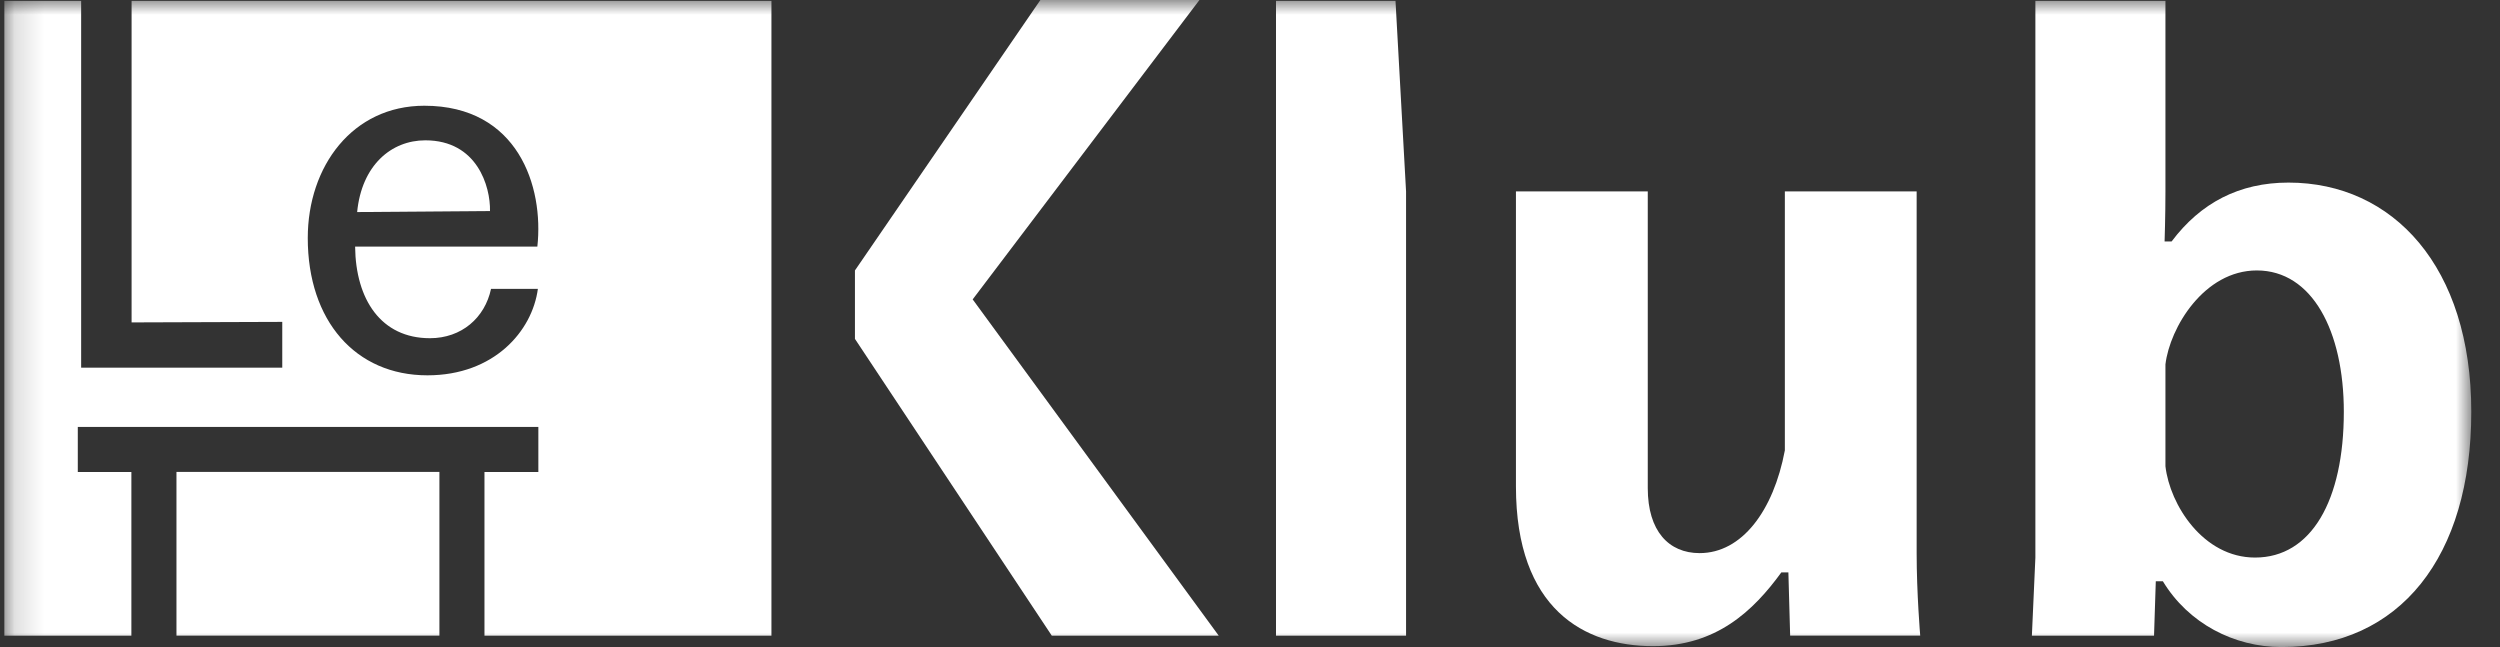 <svg width="85" height="22" viewBox="0 0 85 22" fill="none" xmlns="http://www.w3.org/2000/svg">
<rect x="0" y="0" width="85" height="22" fill="#333333" stroke="none"/>
<g clip-path="url(#clip0_3_601)">
<mask id="mask0_3_601" style="mask-type:luminance" maskUnits="userSpaceOnUse" x="0" y="0" width="85" height="22">
<path d="M84.023 0H0.148V22H84.023V0Z" fill="white"/>
</mask>
<g mask="url(#mask0_3_601)">
<path d="M47.806 21.613H43.384V0.029H47.447L47.806 6.508V21.611V21.613Z" fill="white"/>
<path d="M65.166 18.806C65.166 20.178 65.287 21.611 65.287 21.611H60.865L60.805 19.461H60.566C59.61 20.774 58.355 21.969 56.203 21.969C53.873 21.969 51.542 20.715 51.542 16.537V6.508H56.024V16.597C56.024 18.059 56.74 18.806 57.787 18.806C59.221 18.806 60.297 17.373 60.685 15.313V6.508H65.166V18.806Z" fill="white"/>
<path d="M73.625 6.508C73.625 7.344 73.596 8.209 73.596 8.209H73.835C74.822 6.896 76.135 6.208 77.809 6.208C81.365 6.208 84.024 9.074 84.024 13.999C84.024 18.924 81.604 22 77.571 22C75.958 22 74.404 21.195 73.537 19.762H73.297L73.237 21.613H69.084L69.203 18.957V0.029H73.625V6.508ZM76.733 9.195C74.941 9.195 73.775 11.135 73.625 12.389V15.852C73.775 17.164 74.909 18.957 76.672 18.957C78.586 18.957 79.69 17.016 79.69 14.001C79.69 11.254 78.613 9.195 76.731 9.195H76.733Z" fill="white"/>
<path d="M29.068 9.195L35.373 0H40.781L33.071 10.179L41.437 21.613H35.761L29.068 11.522V9.195Z" fill="white"/>
<path d="M14.462 4.771C13.303 4.771 12.298 5.619 12.143 7.21L16.66 7.175C16.677 6.345 16.227 4.771 14.461 4.771H14.462Z" fill="white"/>
<path d="M14.94 16.045H6V21.611H14.94V16.045Z" fill="white"/>
<path d="M4.474 0.029V10.962L9.597 10.944V12.5H2.759V0.029H0.148V21.613H4.467V16.047H2.645V14.516H18.304V16.047H16.472V21.613H26.229V0.029H4.474ZM14.618 11.499C15.691 11.499 16.487 10.806 16.695 9.821H18.288C18.097 11.257 16.799 12.761 14.531 12.761C12.09 12.761 10.464 10.911 10.464 8.092C10.464 5.653 11.987 3.595 14.427 3.595C17.613 3.595 18.495 6.345 18.27 8.385H12.074C12.092 10.183 12.956 11.499 14.618 11.499Z" fill="white"/>
</g>
</g>
<defs>
<clipPath id="clip0_3_601">
<rect width="84.562" height="22" fill="white" transform="translate(0.052)"/>
</clipPath>
</defs>
</svg>
